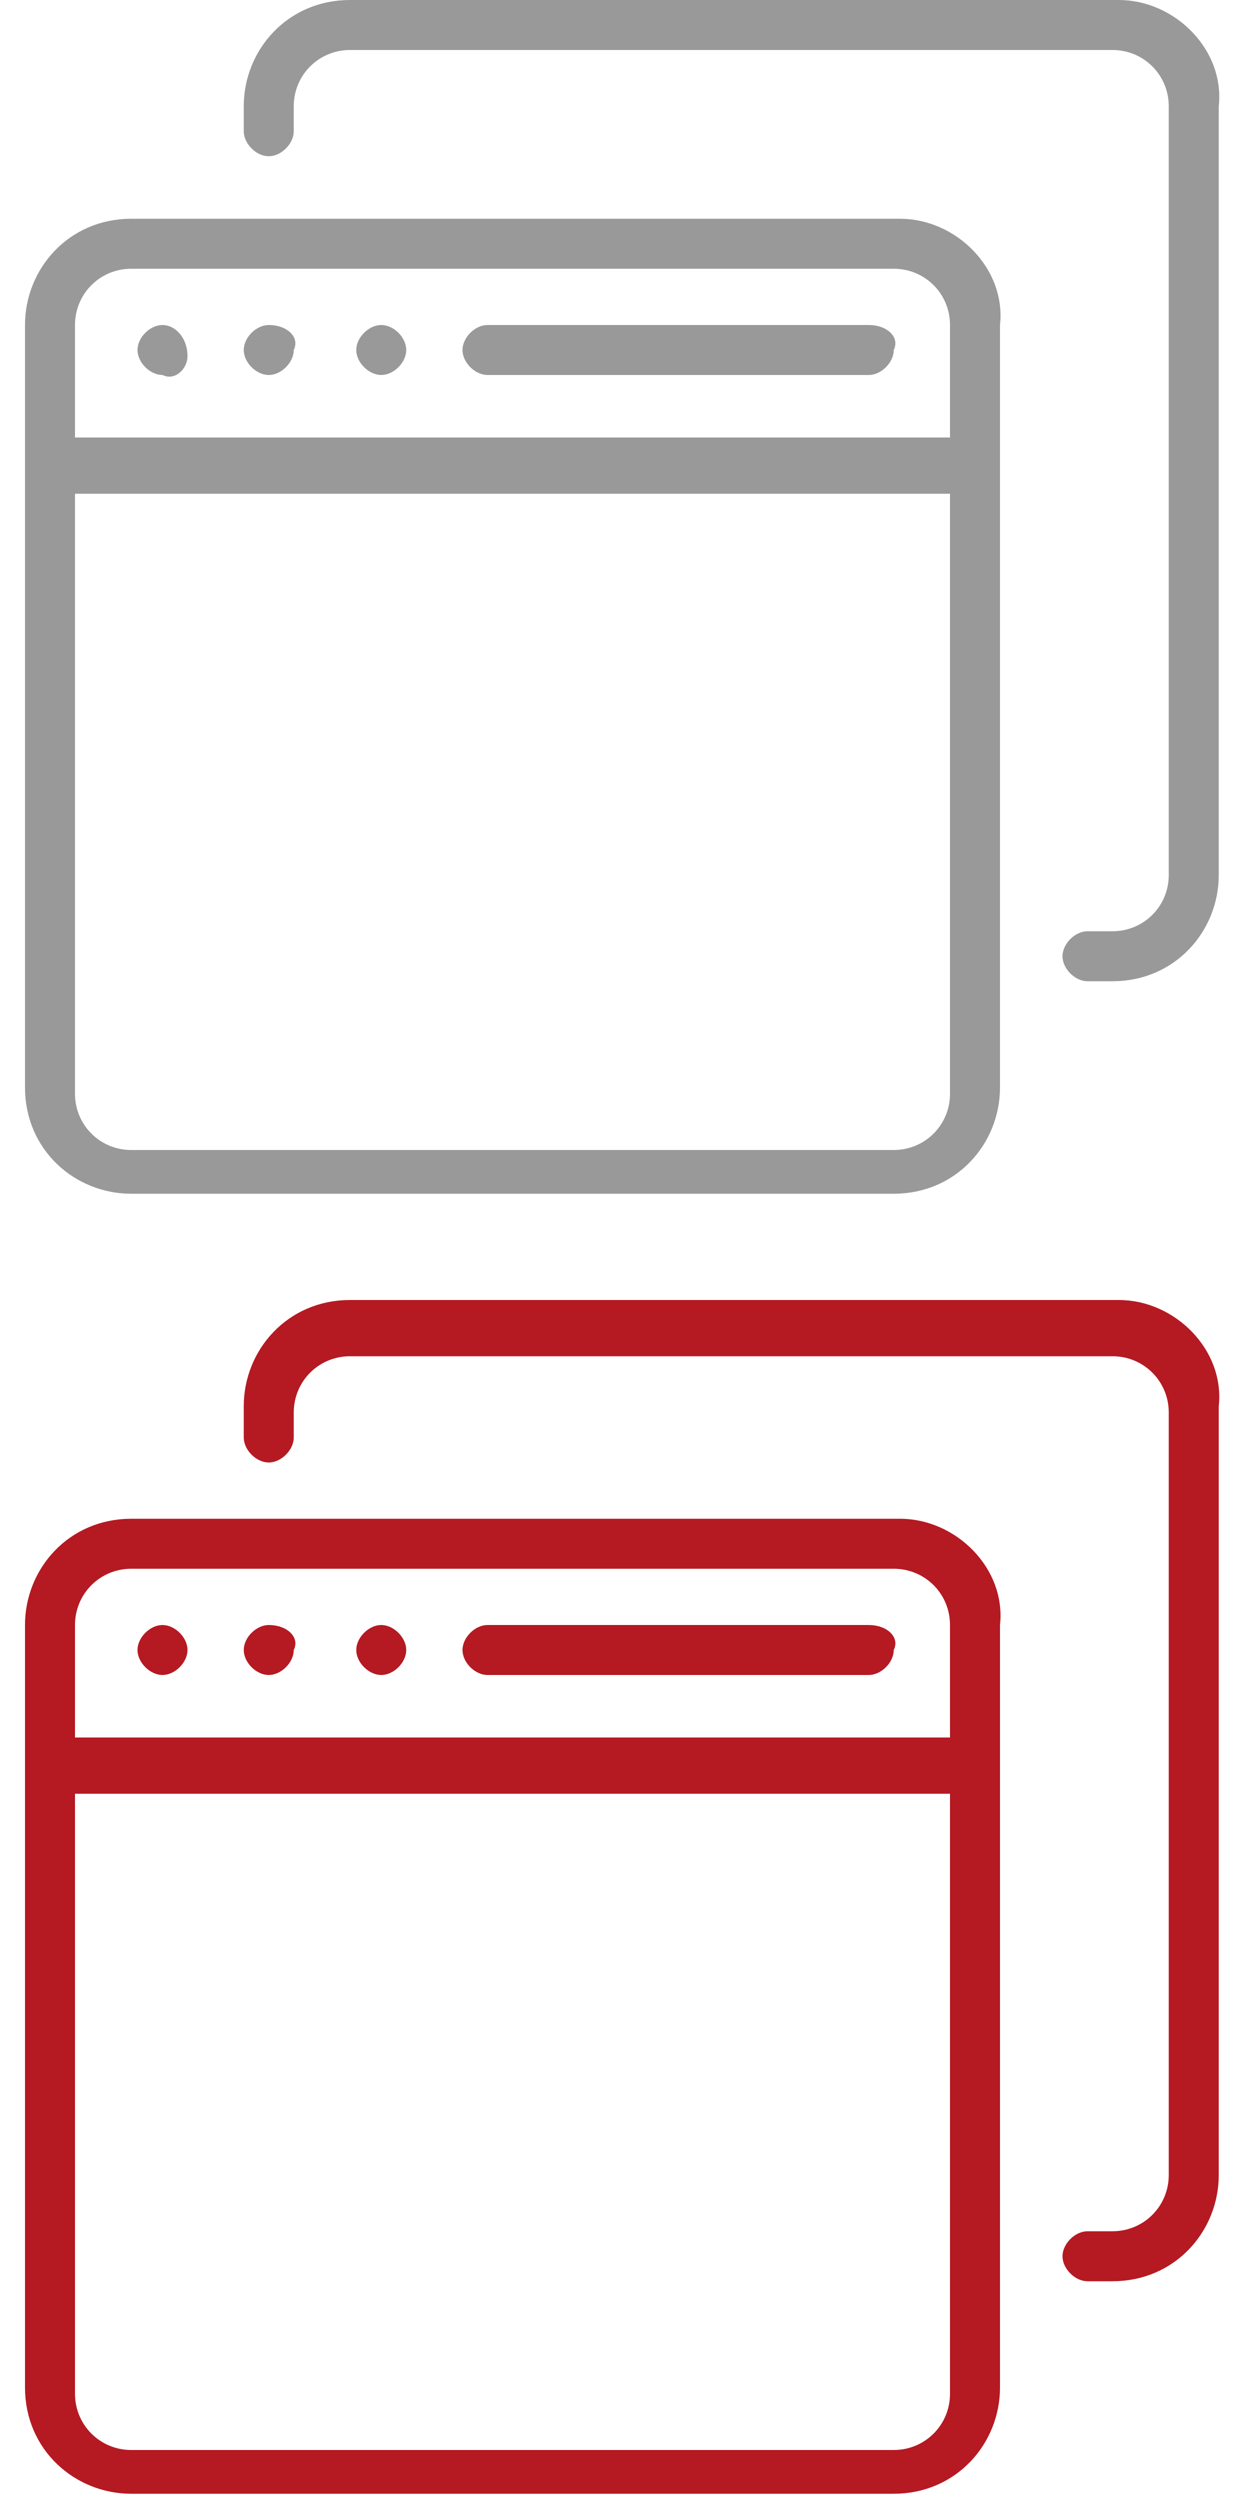 <?xml version="1.0" encoding="utf-8"?>
<!-- Generator: Adobe Illustrator 22.0.0, SVG Export Plug-In . SVG Version: 6.00 Build 0)  -->
<svg version="1.1" id="圖層_2" xmlns="http://www.w3.org/2000/svg" xmlns:xlink="http://www.w3.org/1999/xlink" x="0px" y="0px"
	 viewBox="0 0 20 40" style="enable-background:new 0 0 20 40;" xml:space="preserve">
<style type="text/css">
	.st0{fill:none;}
	.st1{fill:#B51922;}
	.st2{fill:#999999;}
	.st3{fill:#C1272D;}
	.st4{fill:#D4145A;}
	.st5{fill:#93278F;}
	.st6{fill:#92CF43;}
	.st7{fill:#22B573;}
	.st8{fill:#FBB03B;}
	.st9{fill:#ED1C24;}
	.st10{fill:#5258C5;}
	.st11{fill-rule:evenodd;clip-rule:evenodd;fill:#5258C5;}
	.st12{fill:#E66060;}
</style>
<rect class="st0" width="20" height="40"/>
<g id="Browsers_2_">
	<g>
		<path class="st2" d="M2.6,5.2c-0.2,0-0.4,0.2-0.4,0.4c0,0.2,0.2,0.4,0.4,0.4C2.8,6.1,3,5.9,3,5.7C3,5.4,2.8,5.2,2.6,5.2z M4.3,5.2
			c-0.2,0-0.4,0.2-0.4,0.4c0,0.2,0.2,0.4,0.4,0.4s0.4-0.2,0.4-0.4C4.8,5.4,4.6,5.2,4.3,5.2z M17.9,0H5.6c-1,0-1.7,0.8-1.7,1.7v0.4
			c0,0.2,0.2,0.4,0.4,0.4s0.4-0.2,0.4-0.4V1.7c0-0.5,0.4-0.9,0.9-0.9h12.2c0.5,0,0.9,0.4,0.9,0.9V14c0,0.5-0.4,0.9-0.9,0.9h-0.4
			c-0.2,0-0.4,0.2-0.4,0.4c0,0.2,0.2,0.4,0.4,0.4h0.4c1,0,1.7-0.8,1.7-1.7V1.7C19.6,0.8,18.8,0,17.9,0z M6.1,5.2
			c-0.2,0-0.4,0.2-0.4,0.4c0,0.2,0.2,0.4,0.4,0.4c0.2,0,0.4-0.2,0.4-0.4C6.5,5.4,6.3,5.2,6.1,5.2z M13.9,5.2H7.8
			c-0.2,0-0.4,0.2-0.4,0.4c0,0.2,0.2,0.4,0.4,0.4h6.1c0.2,0,0.4-0.2,0.4-0.4C14.4,5.4,14.2,5.2,13.9,5.2z M14.4,3.5H2.1
			c-1,0-1.7,0.8-1.7,1.7v12.2c0,1,0.8,1.7,1.7,1.7h12.2c1,0,1.7-0.8,1.7-1.7V5.2C16.1,4.3,15.3,3.5,14.4,3.5z M15.2,17.5
			c0,0.5-0.4,0.9-0.9,0.9H2.1c-0.5,0-0.9-0.4-0.9-0.9V7.9h14V17.5z M15.2,7h-14V5.2c0-0.5,0.4-0.9,0.9-0.9h12.2
			c0.5,0,0.9,0.4,0.9,0.9V7z"/>
	</g>
</g>
<g id="Browsers_4_">
	<g>
		<path class="st1" d="M2.6,26c-0.2,0-0.4,0.2-0.4,0.4c0,0.2,0.2,0.4,0.4,0.4c0.2,0,0.4-0.2,0.4-0.4C3,26.2,2.8,26,2.6,26z M4.3,26
			c-0.2,0-0.4,0.2-0.4,0.4c0,0.2,0.2,0.4,0.4,0.4s0.4-0.2,0.4-0.4C4.8,26.2,4.6,26,4.3,26z M17.9,20.8H5.6c-1,0-1.7,0.8-1.7,1.7V23
			c0,0.2,0.2,0.4,0.4,0.4s0.4-0.2,0.4-0.4v-0.4c0-0.5,0.4-0.9,0.9-0.9h12.2c0.5,0,0.9,0.4,0.9,0.9v12.2c0,0.5-0.4,0.9-0.9,0.9h-0.4
			c-0.2,0-0.4,0.2-0.4,0.4c0,0.2,0.2,0.4,0.4,0.4h0.4c1,0,1.7-0.8,1.7-1.7V22.5C19.6,21.6,18.8,20.8,17.9,20.8z M14.4,24.3H2.1
			c-1,0-1.7,0.8-1.7,1.7v12.2c0,1,0.8,1.7,1.7,1.7h12.2c1,0,1.7-0.8,1.7-1.7V26C16.1,25.1,15.3,24.3,14.4,24.3z M15.2,38.3
			c0,0.5-0.4,0.9-0.9,0.9H2.1c-0.5,0-0.9-0.4-0.9-0.9v-9.6h14V38.3z M15.2,27.8h-14V26c0-0.5,0.4-0.9,0.9-0.9h12.2
			c0.5,0,0.9,0.4,0.9,0.9V27.8z M6.1,26c-0.2,0-0.4,0.2-0.4,0.4c0,0.2,0.2,0.4,0.4,0.4c0.2,0,0.4-0.2,0.4-0.4
			C6.5,26.2,6.3,26,6.1,26z M13.9,26H7.8c-0.2,0-0.4,0.2-0.4,0.4c0,0.2,0.2,0.4,0.4,0.4h6.1c0.2,0,0.4-0.2,0.4-0.4
			C14.4,26.2,14.2,26,13.9,26z"/>
	</g>
</g>
</svg>
